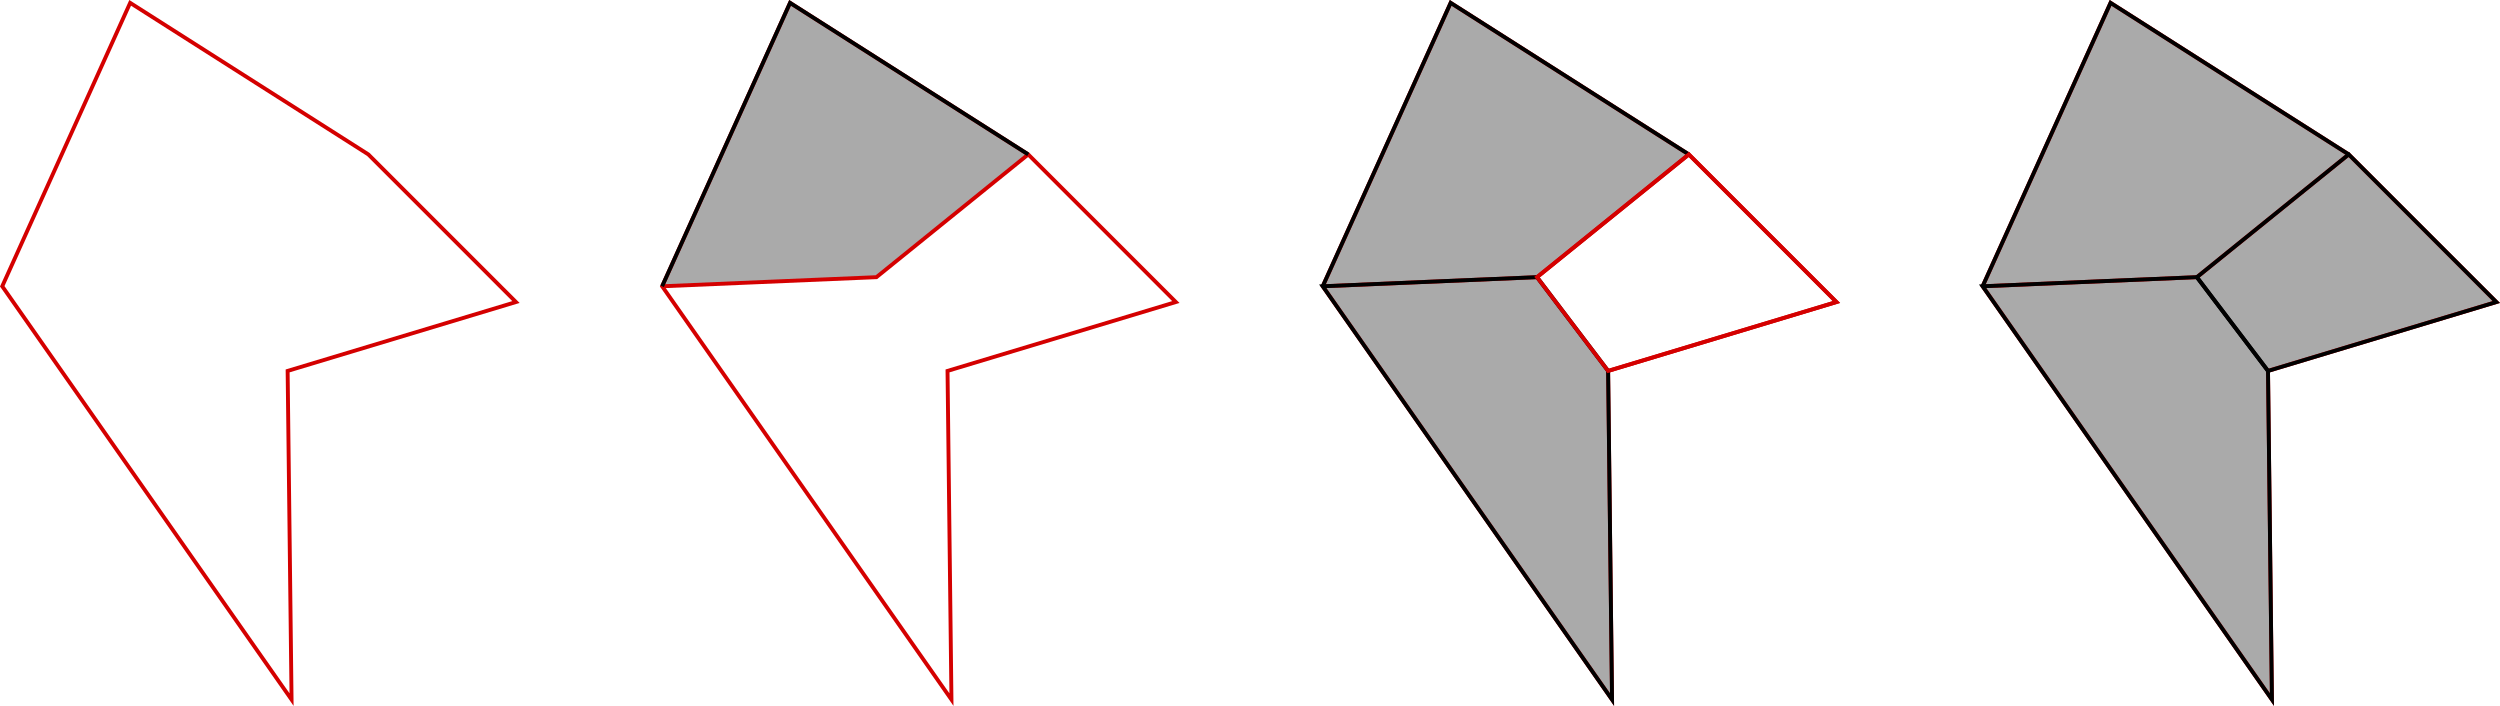 <?xml version="1.0" encoding="UTF-8" standalone="no"?>
<!-- Created with Inkscape (http://www.inkscape.org/) -->

<svg
   xmlns:dc="http://purl.org/dc/elements/1.1/"
   xmlns:cc="http://creativecommons.org/ns#"
   xmlns:rdf="http://www.w3.org/1999/02/22-rdf-syntax-ns#"
   xmlns:svg="http://www.w3.org/2000/svg"
   xmlns="http://www.w3.org/2000/svg"
   xmlns:sodipodi="http://sodipodi.sourceforge.net/DTD/sodipodi-0.dtd"
   xmlns:inkscape="http://www.inkscape.org/namespaces/inkscape"
   width="169.74mm"
   height="47.927mm"
   viewBox="0 0 169.74 47.927"
   version="1.1"
   id="svg8"
   inkscape:version="0.92.2 2405546, 2018-03-11"
   sodipodi:docname="quad-queue-2d.svg">
  <defs
     id="defs2" />
  <sodipodi:namedview
     id="base"
     pagecolor="#ffffff"
     bordercolor="#666666"
     borderopacity="1.0"
     inkscape:pageopacity="0.0"
     inkscape:pageshadow="2"
     inkscape:zoom="2.8"
     inkscape:cx="342.53439"
     inkscape:cy="75.357142"
     inkscape:document-units="mm"
     inkscape:current-layer="g928"
     showgrid="false"
     fit-margin-top="0"
     fit-margin-left="0"
     fit-margin-right="0"
     fit-margin-bottom="0"
     inkscape:window-width="2556"
     inkscape:window-height="1416"
     inkscape:window-x="1922"
     inkscape:window-y="22"
     inkscape:window-maximized="0" />
  <g
     inkscape:label="Layer 1"
     inkscape:groupmode="layer"
     id="layer1"
     transform="translate(-6.414,-89.34)">
    <path
       style="fill:none;fill-rule:evenodd;stroke:#d40000;stroke-width:0.265px;stroke-linecap:butt;stroke-linejoin:miter;stroke-opacity:1"
       d="m 15.252,89.534 16.17,10.29 10.023,10.023 -15.502,4.677 0.267,22.317 -19.644,-28.063 z"
       id="path815-3"
       inkscape:connector-curvature="0" />
    <g
       id="g928"
       transform="translate(1.239,1.455)">
      <path
         style="fill:#aaaaaa;fill-rule:evenodd;stroke:none;stroke-width:0.265px;stroke-linecap:butt;stroke-linejoin:miter;stroke-opacity:1;fill-opacity:1"
         d="m 154.335,106.704 4.828,6.365 15.502,-4.677 -10.023,-10.023 z"
         id="path1074"
         inkscape:connector-curvature="0" />
      <path
         style="fill:#aaaaaa;fill-opacity:1;fill-rule:evenodd;stroke:none;stroke-width:0.265px;stroke-linecap:butt;stroke-linejoin:miter;stroke-opacity:1"
         d="m 94.982,107.322 14.549,-0.618 4.829,6.365 0.267,22.317 -19.644,-28.063"
         id="path1042"
         inkscape:connector-curvature="0" />
      <path
         style="fill:#aaaaaa;fill-opacity:1;fill-rule:evenodd;stroke:none;stroke-width:0.265;stroke-linecap:butt;stroke-linejoin:miter;stroke-miterlimit:4;stroke-dasharray:none;stroke-opacity:1"
         d="m 94.982,107.322 8.686,-19.243 16.17,10.29 -10.308,8.335 z"
         id="path1025-2"
         inkscape:connector-curvature="0" />
      <path
         style="fill:#aaaaaa;fill-opacity:1;fill-rule:evenodd;stroke:none;stroke-width:0.265;stroke-linecap:butt;stroke-linejoin:miter;stroke-miterlimit:4;stroke-dasharray:none;stroke-opacity:1"
         d="m 50.131,107.322 8.686,-19.243 16.17,10.29 -10.308,8.335 z"
         id="path1025"
         inkscape:connector-curvature="0" />
      <path
         inkscape:connector-curvature="0"
         id="path815-3-6"
         d="m 58.817,88.079 16.17,10.29 10.023,10.023 -15.502,4.677 0.267,22.317 -19.644,-28.063 z"
         style="fill:none;fill-rule:evenodd;stroke:#d40000;stroke-width:0.265px;stroke-linecap:butt;stroke-linejoin:miter;stroke-opacity:1" />
      <path
         inkscape:connector-curvature="0"
         id="path849"
         d="m 50.131,107.322 14.549,-0.618 10.308,-8.335"
         style="fill:none;fill-rule:evenodd;stroke:#d40000;stroke-width:0.265;stroke-linecap:butt;stroke-linejoin:miter;stroke-miterlimit:4;stroke-dasharray:none;stroke-opacity:1" />
      <path
         inkscape:connector-curvature="0"
         id="path851"
         d="m 50.131,107.322 8.686,-19.243 16.17,10.29"
         style="fill:none;fill-rule:evenodd;stroke:#000000;stroke-width:0.265px;stroke-linecap:butt;stroke-linejoin:miter;stroke-opacity:1" />
      <path
         style="fill:none;fill-rule:evenodd;stroke:none;stroke-width:0.265;stroke-linecap:butt;stroke-linejoin:miter;stroke-miterlimit:4;stroke-dasharray:none;stroke-opacity:1"
         d="m 50.131,107.322 8.686,-19.243 16.17,10.29 -10.308,8.335 z"
         id="path1023"
         inkscape:connector-curvature="0" />
      <path
         style="fill:#aaaaaa;fill-opacity:1;fill-rule:evenodd;stroke:none;stroke-width:0.265px;stroke-linecap:butt;stroke-linejoin:miter;stroke-opacity:1"
         d="m 139.786,107.322 14.549,-0.618 4.829,6.365 0.267,22.317 -19.644,-28.063"
         id="path1042-7"
         inkscape:connector-curvature="0" />
      <path
         style="fill:#aaaaaa;fill-opacity:1;fill-rule:evenodd;stroke:none;stroke-width:0.265;stroke-linecap:butt;stroke-linejoin:miter;stroke-miterlimit:4;stroke-dasharray:none;stroke-opacity:1"
         d="m 139.786,107.322 8.686,-19.243 16.17,10.29 -10.308,8.335 z"
         id="path1025-2-0"
         inkscape:connector-curvature="0" />
    </g>
    <g
       id="g923"
       transform="translate(-1.099,0.992)">
      <g
         id="g979"
         transform="translate(3.874,2.599)">
        <path
           style="fill:none;fill-rule:evenodd;stroke:#d40000;stroke-width:0.265px;stroke-linecap:butt;stroke-linejoin:miter;stroke-opacity:1"
           d="m 102.133,85.943 16.17,10.29 10.023,10.023 -15.502,4.677 0.267,22.317 -19.644,-28.063 z"
           id="path815-3-6-7"
           inkscape:connector-curvature="0" />
        <path
           style="fill:none;fill-rule:evenodd;stroke:#d40000;stroke-width:0.265px;stroke-linecap:butt;stroke-linejoin:miter;stroke-opacity:1"
           d="m 93.447,105.186 14.549,-0.618 10.308,-8.335"
           id="path849-5"
           inkscape:connector-curvature="0" />
        <path
           style="fill:none;fill-rule:evenodd;stroke:#000000;stroke-width:0.265px;stroke-linecap:butt;stroke-linejoin:miter;stroke-opacity:1"
           d="m 93.447,105.186 8.686,-19.243 16.17,10.29"
           id="path851-3"
           inkscape:connector-curvature="0" />
        <path
           style="fill:none;fill-rule:evenodd;stroke:#000000;stroke-width:0.265px;stroke-linecap:butt;stroke-linejoin:miter;stroke-opacity:1"
           d="m 112.824,110.932 -4.829,-6.365 -14.549,0.618 19.644,28.063 z"
           id="path879"
           inkscape:connector-curvature="0" />
        <path
           style="fill:none;fill-rule:evenodd;stroke:#d40000;stroke-width:0.265px;stroke-linecap:butt;stroke-linejoin:miter;stroke-opacity:1"
           d="m 112.824,110.932 -4.829,-6.365 10.308,-8.335 10.023,10.023 z"
           id="path968"
           inkscape:connector-curvature="0" />
      </g>
    </g>
    <g
       id="g916">
      <g
         transform="translate(62.698,-24.805)"
         id="g877-5">
        <path
           style="fill:none;fill-rule:evenodd;stroke:#d40000;stroke-width:0.265px;stroke-linecap:butt;stroke-linejoin:miter;stroke-opacity:1"
           d="m 87.014,114.338 16.17,10.29 10.023,10.023 -15.502,4.677 0.267,22.317 -19.644,-28.063 z"
           id="path815-3-6-7-6"
           inkscape:connector-curvature="0" />
        <path
           style="fill:none;fill-rule:evenodd;stroke:#d40000;stroke-width:0.265px;stroke-linecap:butt;stroke-linejoin:miter;stroke-opacity:1"
           d="m 78.328,133.582 14.549,-0.618 10.308,-8.335"
           id="path849-5-2"
           inkscape:connector-curvature="0" />
        <path
           style="fill:none;fill-rule:evenodd;stroke:#000000;stroke-width:0.265px;stroke-linecap:butt;stroke-linejoin:miter;stroke-opacity:1"
           d="m 78.328,133.582 8.686,-19.243 16.17,10.29"
           id="path851-3-9"
           inkscape:connector-curvature="0" />
      </g>
      <path
         inkscape:connector-curvature="0"
         id="path879-1"
         d="m 160.403,114.523 -4.829,-6.365 -14.549,0.618 19.644,28.063 z"
         style="fill:none;fill-rule:evenodd;stroke:#000000;stroke-width:0.265px;stroke-linecap:butt;stroke-linejoin:miter;stroke-opacity:1" />
      <path
         inkscape:connector-curvature="0"
         id="path908"
         d="m 155.574,108.159 4.829,6.365 15.502,-4.677 -10.023,-10.023 z"
         style="fill:none;fill-rule:evenodd;stroke:#000000;stroke-width:0.265px;stroke-linecap:butt;stroke-linejoin:miter;stroke-opacity:1" />
    </g>
  </g>
</svg>
